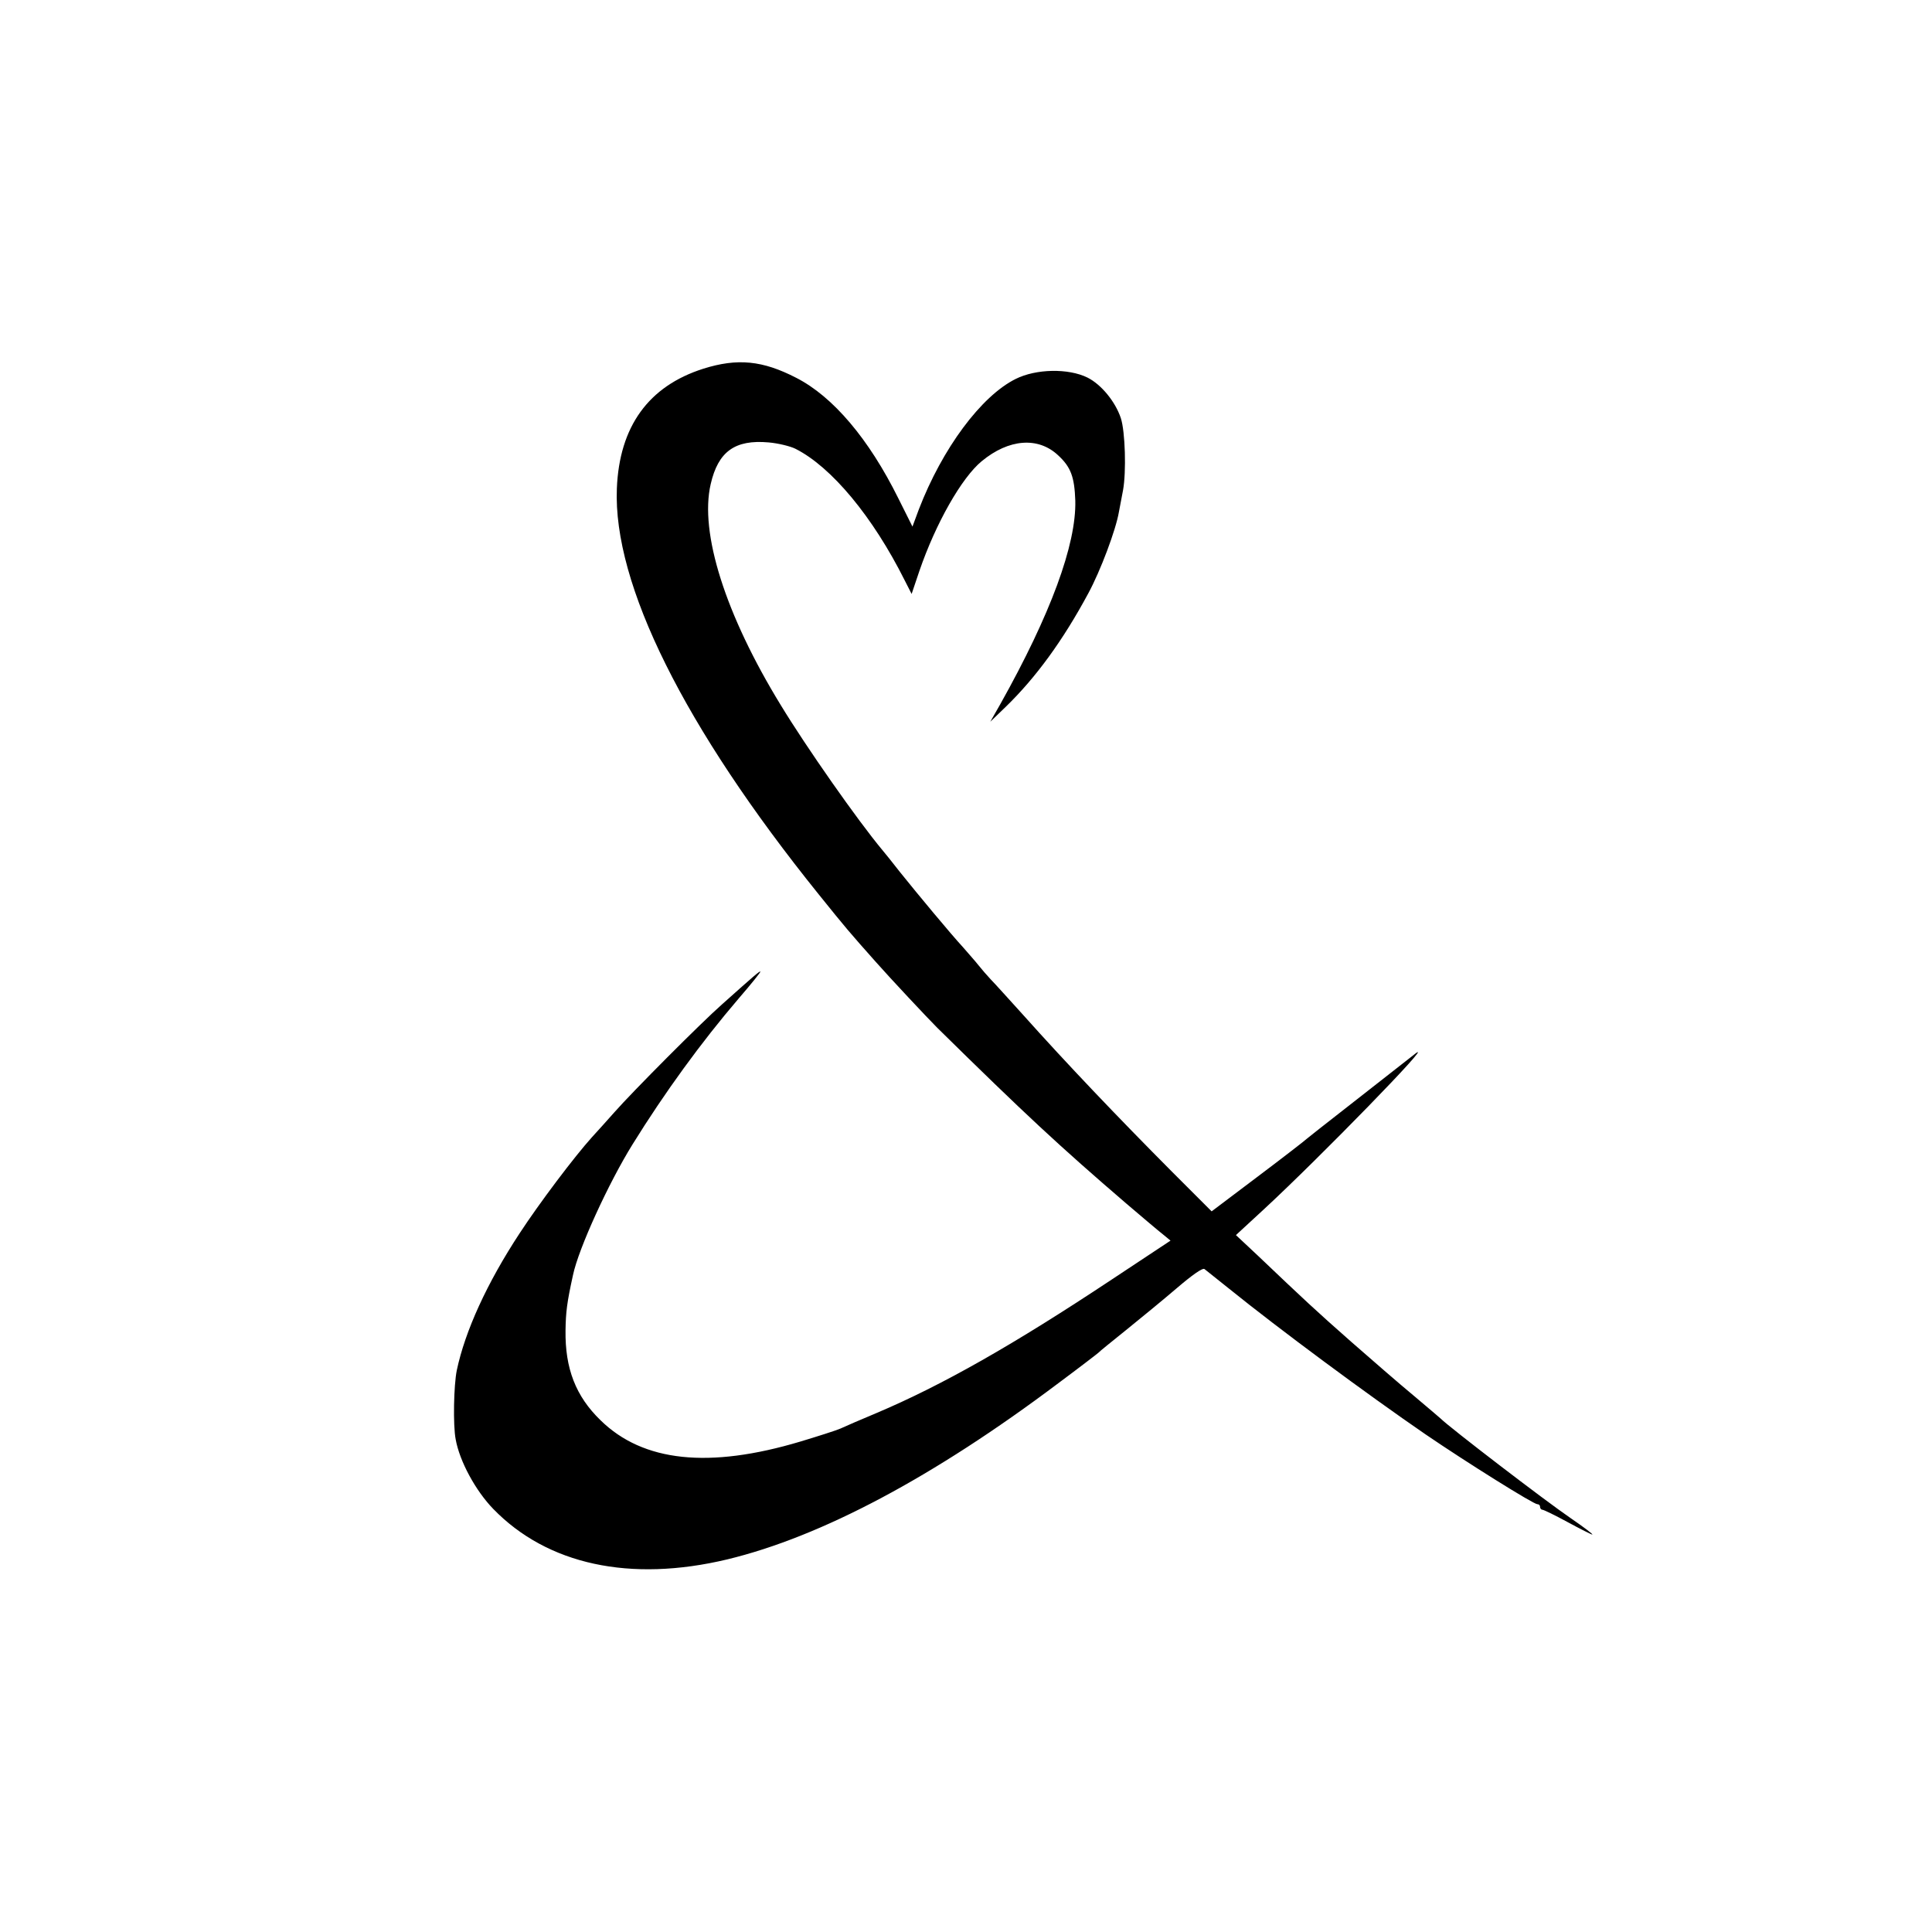 <?xml version="1.0" standalone="no"?>
<!DOCTYPE svg PUBLIC "-//W3C//DTD SVG 20010904//EN"
 "http://www.w3.org/TR/2001/REC-SVG-20010904/DTD/svg10.dtd">
<svg version="1.0" xmlns="http://www.w3.org/2000/svg"
 width="700pt" height="700pt" viewBox="0 0 700 700"
 preserveAspectRatio="xMidYMid meet">
<g transform="translate(0,700) scale(0.1,-0.1)"
fill="#000000" stroke="none">
<path d="M2548 5664 c-198 -63 -304 -209 -313 -434 -14 -346 243 -864 731
-1470 99 -123 111 -137 207 -245 53 -60 188 -204 223 -239 318 -313 442 -428
684 -636 47 -40 115 -98 138 -116 l23 -19 -213 -141 c-354 -235 -614 -383
-853 -484 -55 -23 -113 -48 -130 -56 -16 -7 -82 -28 -145 -47 -331 -99 -570
-74 -724 77 -90 87 -129 188 -127 326 1 66 5 100 27 200 20 96 129 334 216
474 116 187 248 369 385 529 46 53 81 97 78 97 -5 0 -17 -10 -139 -119 -75
-66 -324 -316 -390 -391 -27 -30 -63 -71 -81 -90 -64 -71 -190 -238 -262 -348
-119 -181 -198 -355 -228 -497 -11 -54 -14 -199 -4 -250 14 -79 72 -186 136
-252 196 -202 496 -267 848 -183 340 82 747 298 1199 638 78 58 143 108 146
111 3 4 48 40 100 82 52 42 135 110 184 152 55 47 93 74 100 69 6 -5 46 -37
89 -71 182 -147 498 -381 712 -528 151 -103 391 -253 405 -253 6 0 10 -4 10
-10 0 -5 4 -10 8 -10 5 0 46 -20 92 -45 46 -25 86 -45 89 -45 5 0 -31 27 -79
60 -91 62 -438 328 -470 360 -3 3 -48 41 -100 85 -52 43 -153 131 -225 194
-126 111 -170 152 -338 312 l-79 74 103 95 c202 187 617 613 549 564 -8 -6
-83 -65 -166 -130 -83 -65 -166 -130 -184 -144 -18 -14 -38 -30 -44 -35 -6 -6
-86 -68 -179 -138 l-167 -126 -143 143 c-196 197 -383 393 -542 571 -50 55
-101 112 -115 126 -14 15 -34 38 -45 52 -11 14 -36 42 -55 64 -46 50 -164 192
-229 273 -28 36 -57 72 -64 80 -90 108 -275 372 -368 525 -201 328 -295 625
-254 801 27 118 88 162 210 151 35 -3 79 -14 97 -23 131 -66 281 -247 396
-477 l25 -49 28 83 c59 172 153 338 226 398 98 81 204 89 276 22 47 -43 60
-79 63 -165 4 -159 -90 -413 -271 -736 l-37 -65 57 55 c108 105 206 239 298
410 44 81 100 230 111 295 3 17 10 52 15 79 12 66 8 212 -8 261 -20 60 -71
122 -121 147 -69 34 -186 32 -260 -5 -125 -62 -266 -252 -351 -473 l-23 -62
-51 102 c-107 216 -237 369 -370 437 -122 63 -213 72 -337 33z"/>
</g>
</svg>
